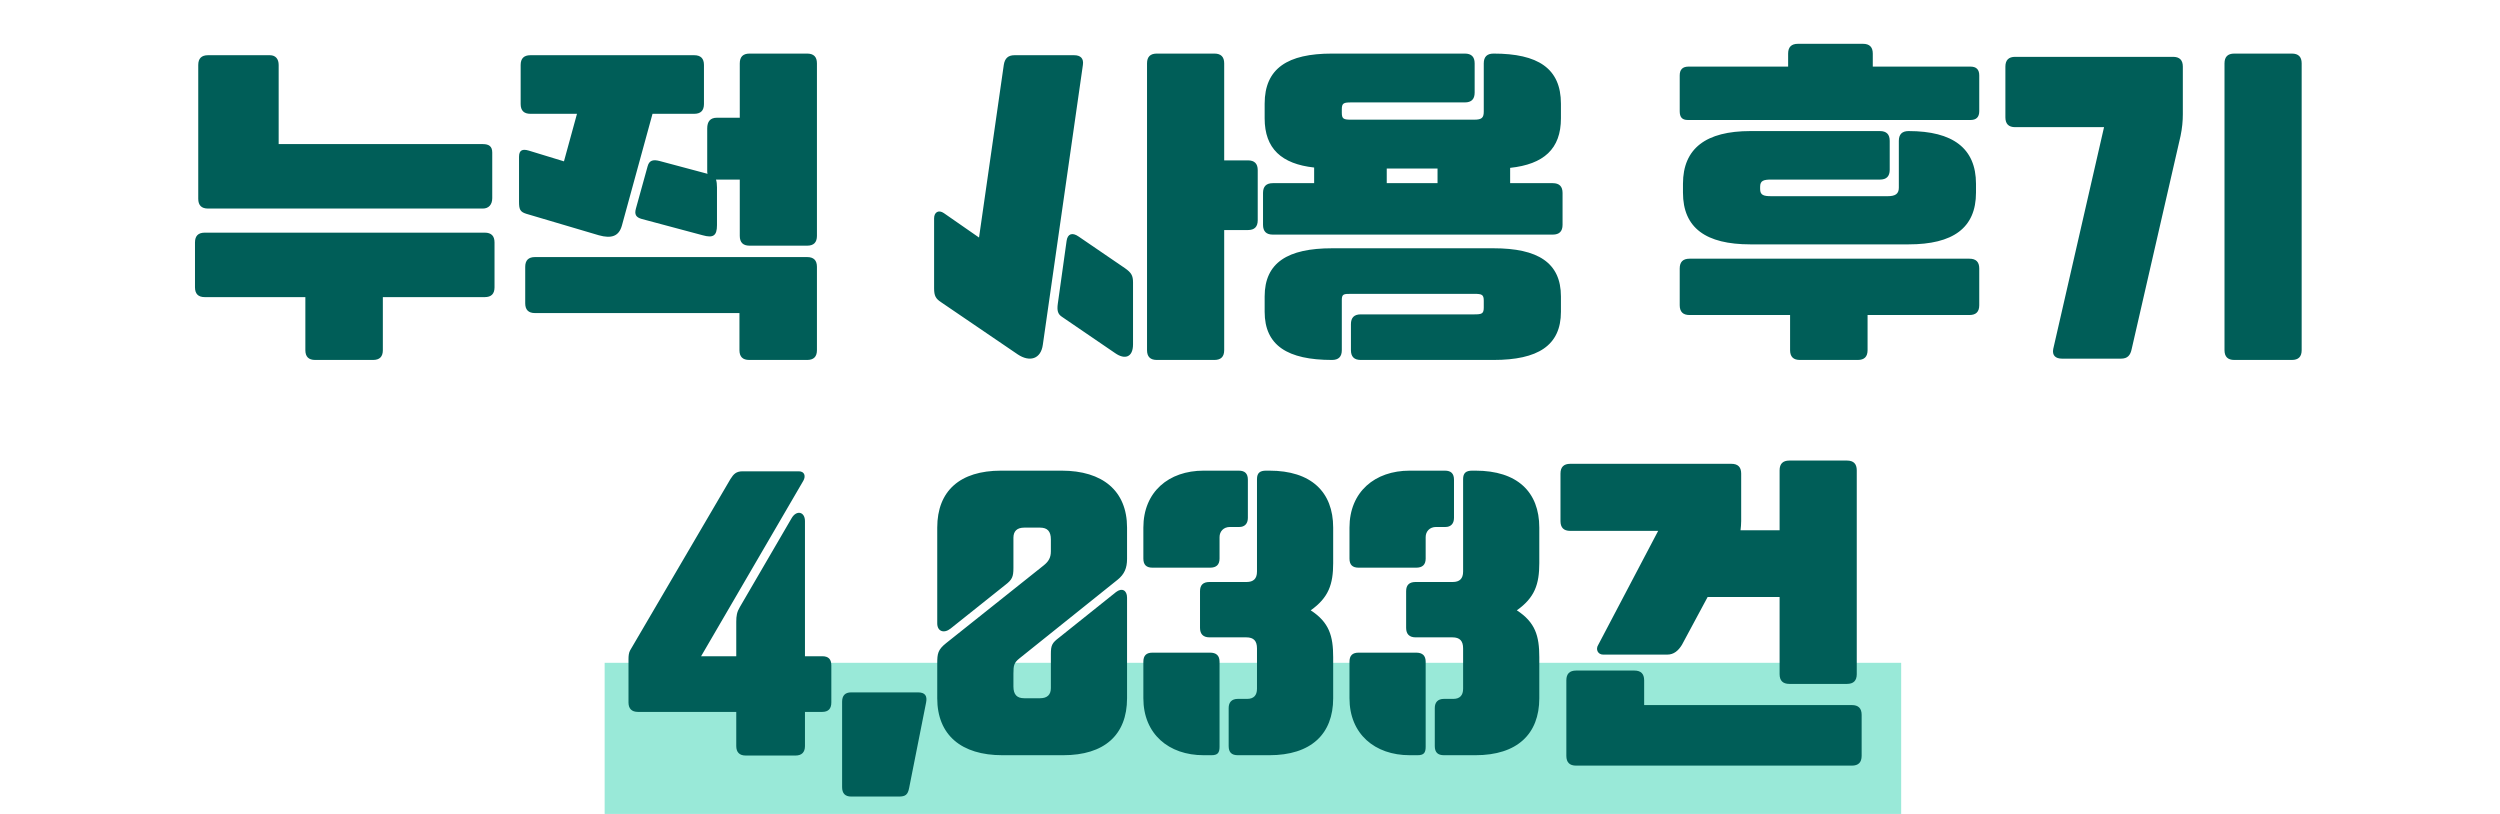 <svg width="430" height="140" viewBox="0 0 430 140" fill="none" xmlns="http://www.w3.org/2000/svg">
<rect opacity="0.4" x="104" y="114" width="223" height="26" fill="#00C89D"/>
<path d="M35.778 35.872C34.658 35.872 34.098 35.312 34.098 34.192V11.176C34.098 10.056 34.658 9.496 35.778 9.496H46.418C47.426 9.496 47.93 10.168 47.93 11.176V24.784H83.042C84.106 24.784 84.666 25.176 84.666 26.24V34.08C84.666 35.2 84.05 35.872 83.042 35.872H35.778ZM83.378 40.016C84.498 40.016 85.058 40.576 85.058 41.696V49.424C85.058 50.544 84.498 51.104 83.378 51.104H65.85V60.232C65.85 61.352 65.29 61.912 64.17 61.912H54.202C53.082 61.912 52.522 61.352 52.522 60.232V51.104H35.218C34.098 51.104 33.538 50.544 33.538 49.424V41.696C33.538 40.576 34.098 40.016 35.218 40.016H83.378ZM138.833 9.216C139.953 9.216 140.513 9.776 140.513 10.896V40.576C140.513 41.696 139.953 42.256 138.833 42.256H128.921C127.801 42.256 127.241 41.696 127.241 40.576V30.888H123.153C123.265 31.224 123.321 31.672 123.321 32.232V38.728C123.321 40.576 122.649 40.968 120.857 40.464L110.385 37.664C109.377 37.384 109.097 36.88 109.377 35.872L111.393 28.592C111.673 27.528 112.401 27.416 113.465 27.696L121.641 29.88H121.697C121.641 29.768 121.641 29.544 121.641 29.376V22.096C121.641 20.92 122.145 20.248 123.321 20.248H127.241V10.896C127.241 9.776 127.801 9.216 128.921 9.216H138.833ZM90.505 36.768C89.441 36.432 89.273 35.984 89.273 34.696V26.968C89.273 25.848 89.833 25.568 90.953 25.904L97.001 27.752L99.241 19.576H91.233C90.113 19.576 89.553 19.016 89.553 17.896V11.176C89.553 10.056 90.113 9.496 91.233 9.496H119.401C120.521 9.496 121.081 10.056 121.081 11.176V17.896C121.081 19.016 120.521 19.576 119.401 19.576H112.233L106.969 38.784C106.465 40.632 105.177 41.08 102.993 40.464L90.505 36.768ZM138.833 44.216C139.953 44.216 140.513 44.776 140.513 45.896V60.232C140.513 61.352 139.953 61.912 138.833 61.912H128.865C127.745 61.912 127.185 61.352 127.185 60.232V53.848H92.017C90.897 53.848 90.337 53.288 90.337 52.168V45.896C90.337 44.776 90.897 44.216 92.017 44.216H138.833ZM214.649 27.584C215.769 27.584 216.329 28.144 216.329 29.264V37.888C216.329 39.008 215.769 39.568 214.649 39.568H210.561V60.232C210.561 61.352 210.001 61.912 208.881 61.912H198.969C197.849 61.912 197.289 61.352 197.289 60.232V10.896C197.289 9.776 197.849 9.216 198.969 9.216H208.881C210.001 9.216 210.561 9.776 210.561 10.896V27.584H214.649ZM184.745 9.496C185.865 9.496 186.425 10.056 186.257 11.176L179.369 59.28C179.033 61.8 177.073 62.304 175.057 60.96L161.897 52C160.945 51.384 160.665 50.88 160.665 49.592V37.552C160.665 36.488 161.449 36.04 162.345 36.656L168.393 40.856L172.649 11.176C172.817 10.056 173.377 9.496 174.497 9.496H184.745ZM193.481 46.12C194.601 46.904 194.881 47.408 194.881 48.584V59.224C194.881 61.464 193.481 61.912 191.801 60.736L182.617 54.464C181.945 54.016 181.777 53.4 181.945 52.224L183.457 41.416C183.625 40.24 184.409 39.904 185.529 40.688L193.481 46.12ZM267.08 31.504C268.2 31.504 268.76 32.064 268.76 33.184V38.672C268.76 39.792 268.2 40.352 267.08 40.352H218.92C217.8 40.352 217.24 39.792 217.24 38.672V33.184C217.24 32.064 217.8 31.504 218.92 31.504H226.032V28.816C220.432 28.2 217.52 25.568 217.52 20.36V17.84C217.52 11.736 221.496 9.216 229.112 9.216H251.96C253.08 9.216 253.64 9.776 253.64 10.896V15.936C253.64 17.056 253.08 17.616 251.96 17.616H232.416C231.128 17.616 230.792 17.728 230.792 18.792V19.408C230.792 20.472 231.128 20.584 232.416 20.584H253.584C254.872 20.584 255.208 20.248 255.208 19.184V10.896C255.208 9.776 255.768 9.216 256.888 9.216C264.504 9.216 268.48 11.736 268.48 17.84V20.36C268.48 25.624 265.512 28.256 259.744 28.872V31.504H267.08ZM238.52 31.504H247.256V28.984H238.52V31.504ZM256.888 42.704C264.504 42.704 268.48 45.168 268.48 50.992V53.624C268.48 59.448 264.504 61.912 256.888 61.912H234.04C232.92 61.912 232.36 61.352 232.36 60.232V55.752C232.36 54.632 232.92 54.072 234.04 54.072H253.584C254.872 54.072 255.208 53.96 255.208 52.896V51.72C255.208 50.656 254.872 50.544 253.584 50.544H232.416C231.128 50.544 230.792 50.544 230.792 51.608V60.232C230.792 61.352 230.232 61.912 229.112 61.912C221.496 61.912 217.52 59.448 217.52 53.624V50.992C217.52 45.168 221.496 42.704 229.112 42.704H256.888ZM338.919 11.456C339.927 11.456 340.431 11.96 340.431 12.968V19.128C340.431 20.136 339.927 20.64 338.919 20.64H290.311C289.303 20.64 288.911 20.136 288.911 19.128V12.968C288.911 11.96 289.415 11.456 290.423 11.456H307.559V9.216C307.559 8.096 308.119 7.536 309.239 7.536H320.439C321.559 7.536 322.119 8.096 322.119 9.216V11.456H338.919ZM304.647 30.888C303.359 30.888 302.743 31.056 302.743 32.12V32.512C302.743 33.576 303.359 33.744 304.647 33.744H324.695C325.983 33.744 326.599 33.352 326.599 32.288V24.224C326.599 23.104 327.159 22.544 328.279 22.544C335.895 22.544 339.871 25.512 339.871 31.616V33.128C339.871 39.232 335.895 42.032 328.279 42.032H301.063C293.447 42.032 289.471 39.232 289.471 33.128V31.616C289.471 25.512 293.447 22.544 301.063 22.544H323.351C324.471 22.544 325.031 23.104 325.031 24.224V29.208C325.031 30.328 324.471 30.888 323.351 30.888H304.647ZM338.751 44.496C339.871 44.496 340.431 45.056 340.431 46.176V52.504C340.431 53.624 339.871 54.184 338.751 54.184H321.223V60.232C321.223 61.352 320.663 61.912 319.543 61.912H309.575C308.455 61.912 307.895 61.352 307.895 60.232V54.184H290.591C289.471 54.184 288.911 53.624 288.911 52.504V46.176C288.911 45.056 289.471 44.496 290.591 44.496H338.751ZM384.295 61.912C383.175 61.912 382.615 61.352 382.615 60.232V10.896C382.615 9.776 383.175 9.216 384.295 9.216H394.207C395.327 9.216 395.887 9.776 395.887 10.896V60.232C395.887 61.352 395.327 61.912 394.207 61.912H384.295ZM346.607 21.872C345.487 21.872 344.927 21.312 344.927 20.192V11.456C344.927 10.336 345.487 9.776 346.607 9.776H373.767C374.887 9.776 375.447 10.336 375.447 11.456V19.632C375.447 20.808 375.335 22.04 375.055 23.384L366.655 60.008C366.431 61.128 365.927 61.688 364.807 61.688H354.671C353.551 61.688 352.935 61.128 353.159 60.008L361.895 21.872H346.607ZM141.421 112.872C142.485 112.872 142.989 113.376 142.989 114.44V120.824C142.989 121.888 142.485 122.448 141.421 122.448H138.453V128.328C138.453 129.392 137.893 129.952 136.829 129.952H128.261C127.197 129.952 126.637 129.392 126.637 128.328V122.448H109.725C108.661 122.448 108.101 121.888 108.101 120.824V113.376C108.101 112.816 108.157 112.256 108.381 111.864L125.629 82.408C126.189 81.512 126.637 81.064 127.757 81.064H137.389C138.397 81.064 138.621 81.904 138.173 82.688L120.589 112.872H126.637V106.936C126.637 105.928 126.749 105.256 127.253 104.416L136.157 89.128C136.997 87.672 138.453 88.008 138.453 89.632V112.872H141.421ZM144.842 120.712C144.842 119.648 145.346 119.088 146.41 119.088H157.89C159.122 119.088 159.514 119.704 159.29 120.824L156.378 135.496C156.154 136.728 155.706 137.008 154.586 137.008H146.41C145.346 137.008 144.842 136.448 144.842 135.384V120.712ZM179.517 97.248C180.357 96.576 180.749 95.904 180.749 94.84V92.768C180.749 91.368 180.133 90.752 178.901 90.752H176.157C174.925 90.752 174.309 91.368 174.309 92.488V97.696C174.309 99.208 174.085 99.712 172.909 100.608L163.501 108.112C162.381 109.008 161.205 108.616 161.205 107.216V90.752C161.205 84.424 165.125 80.952 172.181 80.952H182.597C189.653 80.952 193.853 84.424 193.853 90.752V96.128C193.853 97.696 193.405 98.76 192.229 99.712L175.317 113.264C174.421 113.992 174.309 114.44 174.309 115.84V118.08C174.309 119.48 174.925 120.096 176.157 120.096H178.901C180.133 120.096 180.749 119.48 180.749 118.36V112.48C180.749 110.968 180.973 110.576 182.149 109.68L191.949 101.84C192.957 101.056 193.853 101.504 193.853 102.792V120.096C193.853 126.424 189.933 129.896 182.877 129.896H172.405C165.349 129.896 161.205 126.424 161.205 120.096V114.104C161.205 112.424 161.317 111.752 162.717 110.632L179.517 97.248ZM214.634 89.072C214.634 90.136 214.018 90.64 213.178 90.64H211.554C210.434 90.64 209.762 91.424 209.762 92.376V96.072C209.762 97.136 209.202 97.64 208.138 97.64H198.226C197.162 97.64 196.658 97.136 196.658 96.072V90.752C196.658 84.592 201.026 80.952 207.018 80.952H213.066C214.13 80.952 214.634 81.456 214.634 82.52V89.072ZM214.522 120.208C215.642 120.208 216.202 119.592 216.202 118.472V111.528C216.202 110.24 215.642 109.624 214.354 109.624H208.026C206.962 109.624 206.402 109.064 206.402 108V101.672C206.402 100.608 206.962 100.104 208.026 100.104H214.41C215.586 100.104 216.202 99.544 216.202 98.312V82.408C216.202 81.344 216.706 80.952 217.77 80.952H218.33C225.498 80.952 229.306 84.592 229.306 90.752V96.856C229.306 100.496 228.522 102.792 225.442 104.976C228.634 107.048 229.306 109.4 229.306 113.04V120.096C229.306 126.256 225.498 129.896 218.33 129.896H212.898C211.834 129.896 211.33 129.392 211.33 128.328V121.776C211.33 120.824 211.834 120.208 212.898 120.208H214.522ZM209.762 128.44C209.762 129.504 209.426 129.896 208.362 129.896H207.018C201.026 129.896 196.658 126.256 196.658 120.096V113.824C196.658 112.76 197.162 112.256 198.226 112.256H208.138C209.202 112.256 209.762 112.76 209.762 113.824V128.44ZM250.087 89.072C250.087 90.136 249.471 90.64 248.631 90.64H247.007C245.887 90.64 245.215 91.424 245.215 92.376V96.072C245.215 97.136 244.655 97.64 243.591 97.64H233.679C232.615 97.64 232.111 97.136 232.111 96.072V90.752C232.111 84.592 236.479 80.952 242.471 80.952H248.519C249.583 80.952 250.087 81.456 250.087 82.52V89.072ZM249.975 120.208C251.095 120.208 251.655 119.592 251.655 118.472V111.528C251.655 110.24 251.095 109.624 249.807 109.624H243.479C242.415 109.624 241.855 109.064 241.855 108V101.672C241.855 100.608 242.415 100.104 243.479 100.104H249.863C251.039 100.104 251.655 99.544 251.655 98.312V82.408C251.655 81.344 252.159 80.952 253.223 80.952H253.783C260.951 80.952 264.759 84.592 264.759 90.752V96.856C264.759 100.496 263.975 102.792 260.895 104.976C264.087 107.048 264.759 109.4 264.759 113.04V120.096C264.759 126.256 260.951 129.896 253.783 129.896H248.351C247.287 129.896 246.783 129.392 246.783 128.328V121.776C246.783 120.824 247.287 120.208 248.351 120.208H249.975ZM245.215 128.44C245.215 129.504 244.879 129.896 243.815 129.896H242.471C236.479 129.896 232.111 126.256 232.111 120.096V113.824C232.111 112.76 232.615 112.256 233.679 112.256H243.591C244.655 112.256 245.215 112.76 245.215 113.824V128.44ZM270.083 91.312C268.963 91.312 268.403 90.752 268.403 89.632V81.456C268.403 80.336 268.963 79.776 270.083 79.776H297.803C298.923 79.776 299.483 80.336 299.483 81.456V89.632C299.483 90.192 299.427 90.696 299.371 91.2H306.091V80.896C306.091 79.776 306.651 79.216 307.771 79.216H317.683C318.803 79.216 319.363 79.776 319.363 80.896V115.952C319.363 117.072 318.803 117.632 317.683 117.632H307.771C306.651 117.632 306.091 117.072 306.091 115.952V102.68H293.715L289.291 110.912C288.675 111.92 287.891 112.592 286.771 112.592H275.739C274.843 112.592 274.395 111.696 274.899 110.912L285.203 91.312H270.083ZM318.523 121.272C319.643 121.272 320.203 121.832 320.203 122.952V130.008C320.203 131.128 319.643 131.688 318.523 131.688H271.091C269.971 131.688 269.411 131.128 269.411 130.008V117.016C269.411 115.896 269.971 115.336 271.091 115.336H281.115C282.235 115.336 282.795 115.896 282.795 117.016V121.272H318.523Z" fill="#005E58"/>
</svg>
